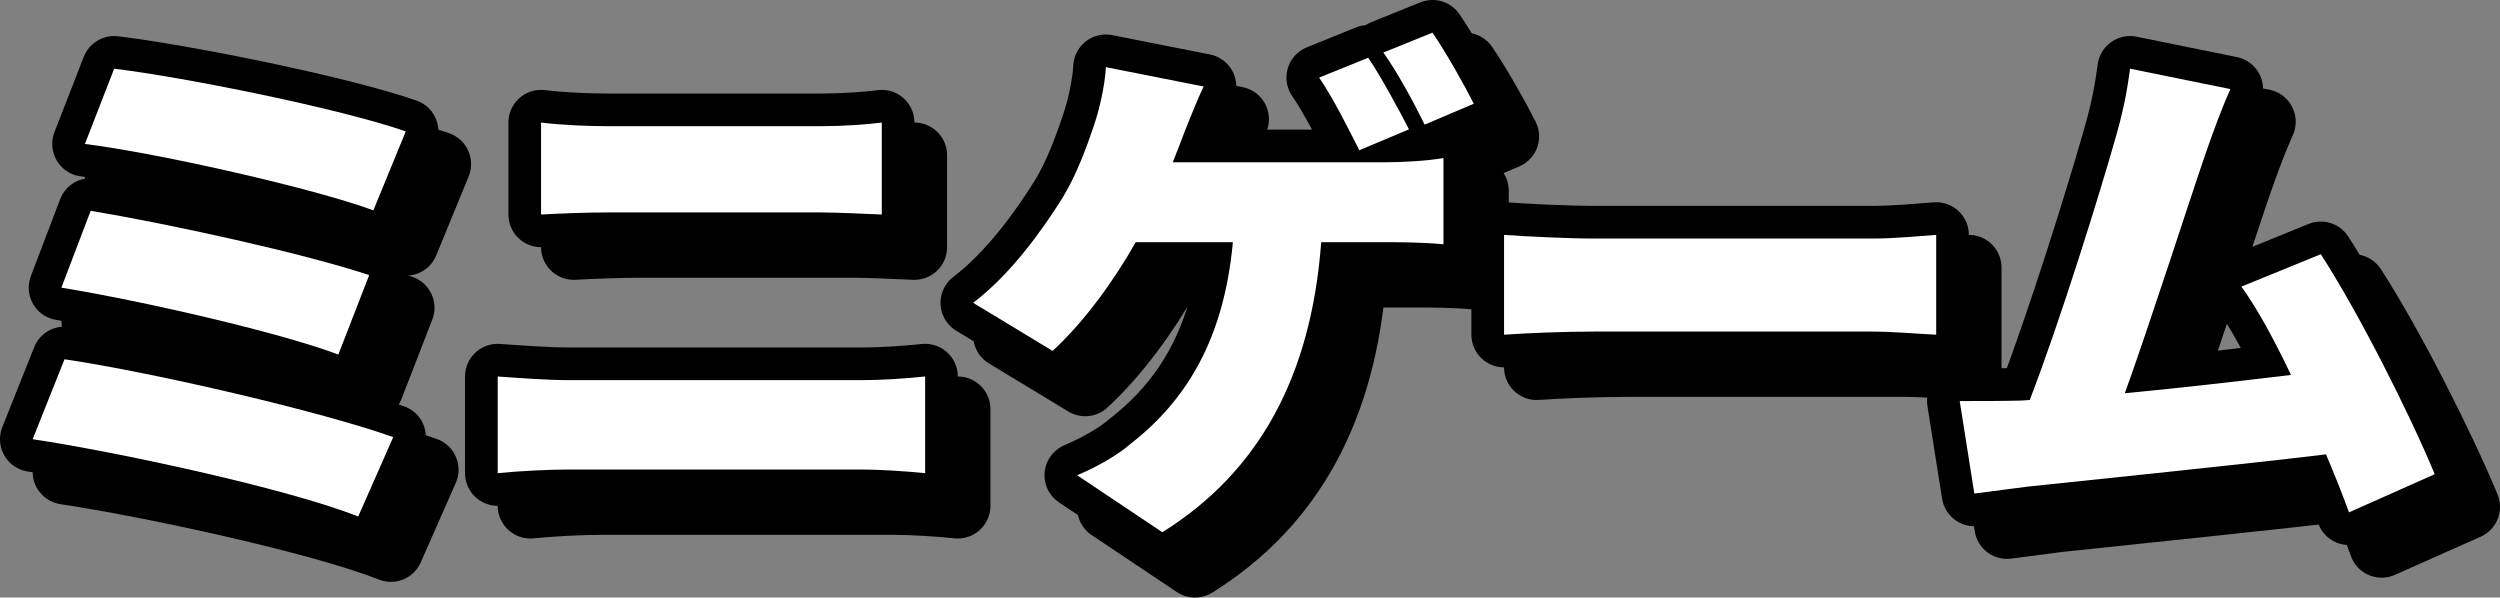 <?xml version="1.0" encoding="UTF-8"?>
<svg id="_レイヤー_1" data-name="レイヤー_1" xmlns="http://www.w3.org/2000/svg" version="1.1" viewBox="0 0 229.661 54.892">
  <rect x="0" y="0" width="229.661" height="54.892" fill="#808080" stroke="none"/>
  <!-- Generator: Adobe Illustrator 29.6.1, SVG Export Plug-In . SVG Version: 2.1.1 Build 9)  -->
  <defs>
    <style>
      .st0 {
        fill: none;
        stroke: #000;
        stroke-linecap: round;
        stroke-linejoin: round;
        stroke-width: 6px;
      }

      .st1 {
        fill: #fff;
      }
    </style>
  </defs>
  <g>
    <path d="M39.123,43.155l-3.217,7.296c-6.528-2.592-22.226-5.952-29.906-7.104l2.928-7.345c8.353,1.248,23.57,4.801,30.195,7.153ZM36.915,28.274l-2.833,7.297c-5.472-2.064-18.098-4.944-25.442-6.145l2.688-7.057c7.009,1.152,19.538,3.888,25.586,5.904ZM40.275,15.073l-2.976,7.249c-5.473-2.017-19.634-5.233-26.499-6.097l2.688-6.913c6.385.769,20.738,3.648,26.787,5.761Z"/>
    <path d="M48.72,37.586c2.016.145,4.608.336,6.576.336h26.883c1.728,0,4.032-.144,5.808-.336v8.881c-1.872-.192-4.32-.336-5.808-.336h-26.883c-1.968,0-4.656.144-6.576.336v-8.881ZM52.704,14.257c1.872.24,4.464.336,6.145.336h19.489c2.017,0,4.272-.144,5.665-.336v8.449c-1.44-.048-3.937-.192-5.665-.192h-19.441c-1.92,0-4.464.096-6.192.192v-8.449Z"/>
    <path d="M130.323,17.905c1.248,0,3.601-.096,5.28-.384v7.921c-1.968-.192-4.176-.192-5.28-.192h-5.952c-.912,12.241-5.665,21.074-14.594,26.643l-7.824-5.232c1.92-.816,3.744-1.872,4.896-2.88,5.184-4.032,8.593-9.697,9.408-18.53h-8.929c-1.968,3.504-4.752,7.345-7.632,9.985l-7.296-4.417c3.408-2.592,6.288-6.576,8.208-9.648,1.296-2.112,2.208-4.656,2.832-6.48.576-1.681,1.056-3.792,1.152-5.521l8.977,1.776c-.624,1.296-1.344,3.168-1.776,4.225-.288.816-.672,1.728-1.056,2.736h19.585ZM127.875,16.801c-1.008-1.969-2.4-4.801-3.696-6.673l4.513-1.824c1.2,1.776,2.88,4.896,3.744,6.577l-4.561,1.92ZM133.876,14.449c-.96-1.968-2.497-4.8-3.793-6.625l4.513-1.824c1.248,1.824,2.977,4.896,3.792,6.529l-4.512,1.92Z"/>
    <path d="M141.169,24.578c1.92.144,5.952.336,8.305.336h25.49c2.16,0,4.512-.24,5.904-.336v9.169c-1.248-.048-3.937-.288-5.904-.288h-25.49c-2.736,0-6.337.144-8.305.288v-9.169Z"/>
    <path d="M218.789,50.068c-.576-1.584-1.296-3.408-2.112-5.329-7.92.96-21.698,2.352-27.506,2.976-1.2.145-3.216.433-4.8.624l-1.344-8.496c1.729,0,4.081,0,5.713-.048l.72-.048c2.784-7.201,6.528-19.25,7.969-24.386.72-2.544,1.008-4.272,1.248-6.049l9.217,1.873c-.72,1.584-1.488,3.648-2.256,5.856-1.632,4.752-5.137,15.697-7.441,22.082,5.136-.479,10.849-1.152,15.265-1.68-1.536-3.216-3.12-6.145-4.561-8.113l7.297-2.976c3.456,5.328,8.161,14.641,10.465,20.209l-7.873,3.504Z"/>
    <path class="st0" d="M39.123,43.155l-3.217,7.296c-6.528-2.592-22.226-5.952-29.906-7.104l2.928-7.345c8.353,1.248,23.57,4.801,30.195,7.153ZM36.915,28.274l-2.833,7.297c-5.472-2.064-18.098-4.944-25.442-6.145l2.688-7.057c7.009,1.152,19.538,3.888,25.586,5.904ZM40.275,15.073l-2.976,7.249c-5.473-2.017-19.634-5.233-26.499-6.097l2.688-6.913c6.385.769,20.738,3.648,26.787,5.761Z"/>
    <path class="st0" d="M48.72,37.586c2.016.145,4.608.336,6.576.336h26.883c1.728,0,4.032-.144,5.808-.336v8.881c-1.872-.192-4.32-.336-5.808-.336h-26.883c-1.968,0-4.656.144-6.576.336v-8.881ZM52.704,14.257c1.872.24,4.464.336,6.145.336h19.489c2.017,0,4.272-.144,5.665-.336v8.449c-1.44-.048-3.937-.192-5.665-.192h-19.441c-1.92,0-4.464.096-6.192.192v-8.449Z"/>
    <path class="st0" d="M130.323,17.905c1.248,0,3.601-.096,5.28-.384v7.921c-1.968-.192-4.176-.192-5.28-.192h-5.952c-.912,12.241-5.665,21.074-14.594,26.643l-7.824-5.232c1.92-.816,3.744-1.872,4.896-2.88,5.184-4.032,8.593-9.697,9.408-18.53h-8.929c-1.968,3.504-4.752,7.345-7.632,9.985l-7.296-4.417c3.408-2.592,6.288-6.576,8.208-9.648,1.296-2.112,2.208-4.656,2.832-6.48.576-1.681,1.056-3.792,1.152-5.521l8.977,1.776c-.624,1.296-1.344,3.168-1.776,4.225-.288.816-.672,1.728-1.056,2.736h19.585ZM127.875,16.801c-1.008-1.969-2.4-4.801-3.696-6.673l4.513-1.824c1.2,1.776,2.88,4.896,3.744,6.577l-4.561,1.92ZM133.876,14.449c-.96-1.968-2.497-4.8-3.793-6.625l4.513-1.824c1.248,1.824,2.977,4.896,3.792,6.529l-4.512,1.92Z"/>
    <path class="st0" d="M141.169,24.578c1.92.144,5.952.336,8.305.336h25.49c2.16,0,4.512-.24,5.904-.336v9.169c-1.248-.048-3.937-.288-5.904-.288h-25.49c-2.736,0-6.337.144-8.305.288v-9.169Z"/>
    <path class="st0" d="M218.789,50.068c-.576-1.584-1.296-3.408-2.112-5.329-7.92.96-21.698,2.352-27.506,2.976-1.2.145-3.216.433-4.8.624l-1.344-8.496c1.729,0,4.081,0,5.713-.048l.72-.048c2.784-7.201,6.528-19.25,7.969-24.386.72-2.544,1.008-4.272,1.248-6.049l9.217,1.873c-.72,1.584-1.488,3.648-2.256,5.856-1.632,4.752-5.137,15.697-7.441,22.082,5.136-.479,10.849-1.152,15.265-1.68-1.536-3.216-3.12-6.145-4.561-8.113l7.297-2.976c3.456,5.328,8.161,14.641,10.465,20.209l-7.873,3.504Z"/>
    <path d="M39.123,43.155l-3.217,7.296c-6.528-2.592-22.226-5.952-29.906-7.104l2.928-7.345c8.353,1.248,23.57,4.801,30.195,7.153ZM36.915,28.274l-2.833,7.297c-5.472-2.064-18.098-4.944-25.442-6.145l2.688-7.057c7.009,1.152,19.538,3.888,25.586,5.904ZM40.275,15.073l-2.976,7.249c-5.473-2.017-19.634-5.233-26.499-6.097l2.688-6.913c6.385.769,20.738,3.648,26.787,5.761Z"/>
    <path d="M48.72,37.586c2.016.145,4.608.336,6.576.336h26.883c1.728,0,4.032-.144,5.808-.336v8.881c-1.872-.192-4.32-.336-5.808-.336h-26.883c-1.968,0-4.656.144-6.576.336v-8.881ZM52.704,14.257c1.872.24,4.464.336,6.145.336h19.489c2.017,0,4.272-.144,5.665-.336v8.449c-1.44-.048-3.937-.192-5.665-.192h-19.441c-1.92,0-4.464.096-6.192.192v-8.449Z"/>
    <path d="M130.323,17.905c1.248,0,3.601-.096,5.28-.384v7.921c-1.968-.192-4.176-.192-5.28-.192h-5.952c-.912,12.241-5.665,21.074-14.594,26.643l-7.824-5.232c1.92-.816,3.744-1.872,4.896-2.88,5.184-4.032,8.593-9.697,9.408-18.53h-8.929c-1.968,3.504-4.752,7.345-7.632,9.985l-7.296-4.417c3.408-2.592,6.288-6.576,8.208-9.648,1.296-2.112,2.208-4.656,2.832-6.48.576-1.681,1.056-3.792,1.152-5.521l8.977,1.776c-.624,1.296-1.344,3.168-1.776,4.225-.288.816-.672,1.728-1.056,2.736h19.585ZM127.875,16.801c-1.008-1.969-2.4-4.801-3.696-6.673l4.513-1.824c1.2,1.776,2.88,4.896,3.744,6.577l-4.561,1.92ZM133.876,14.449c-.96-1.968-2.497-4.8-3.793-6.625l4.513-1.824c1.248,1.824,2.977,4.896,3.792,6.529l-4.512,1.92Z"/>
    <path d="M141.169,24.578c1.92.144,5.952.336,8.305.336h25.49c2.16,0,4.512-.24,5.904-.336v9.169c-1.248-.048-3.937-.288-5.904-.288h-25.49c-2.736,0-6.337.144-8.305.288v-9.169Z"/>
    <path d="M218.789,50.068c-.576-1.584-1.296-3.408-2.112-5.329-7.92.96-21.698,2.352-27.506,2.976-1.2.145-3.216.433-4.8.624l-1.344-8.496c1.729,0,4.081,0,5.713-.048l.72-.048c2.784-7.201,6.528-19.25,7.969-24.386.72-2.544,1.008-4.272,1.248-6.049l9.217,1.873c-.72,1.584-1.488,3.648-2.256,5.856-1.632,4.752-5.137,15.697-7.441,22.082,5.136-.479,10.849-1.152,15.265-1.68-1.536-3.216-3.12-6.145-4.561-8.113l7.297-2.976c3.456,5.328,8.161,14.641,10.465,20.209l-7.873,3.504Z"/>
  </g>
  <g>
    <g>
      <path class="st1" d="M36.123,40.155l-3.217,7.296c-6.528-2.592-22.226-5.952-29.906-7.104l2.928-7.345c8.353,1.248,23.57,4.801,30.195,7.153ZM33.915,25.274l-2.833,7.297c-5.472-2.064-18.098-4.944-25.442-6.145l2.688-7.057c7.009,1.152,19.538,3.888,25.586,5.904ZM37.275,12.073l-2.976,7.249c-5.473-2.017-19.634-5.233-26.499-6.097l2.688-6.913c6.385.769,20.738,3.648,26.787,5.761Z"/>
      <path class="st1" d="M45.72,34.586c2.016.145,4.608.336,6.576.336h26.883c1.728,0,4.032-.144,5.808-.336v8.881c-1.872-.192-4.32-.336-5.808-.336h-26.883c-1.968,0-4.656.144-6.576.336v-8.881ZM49.704,11.257c1.872.24,4.464.336,6.145.336h19.489c2.017,0,4.272-.144,5.665-.336v8.449c-1.44-.048-3.937-.192-5.665-.192h-19.441c-1.92,0-4.464.096-6.192.192v-8.449Z"/>
      <path class="st1" d="M127.323,14.905c1.248,0,3.601-.096,5.28-.384v7.921c-1.968-.192-4.176-.192-5.28-.192h-5.952c-.912,12.241-5.665,21.074-14.594,26.643l-7.824-5.232c1.92-.816,3.744-1.872,4.896-2.88,5.184-4.032,8.593-9.697,9.408-18.53h-8.929c-1.968,3.504-4.752,7.345-7.632,9.985l-7.296-4.417c3.408-2.592,6.288-6.576,8.208-9.648,1.296-2.112,2.208-4.656,2.832-6.48.576-1.681,1.056-3.792,1.152-5.521l8.977,1.776c-.624,1.296-1.344,3.168-1.776,4.225-.288.816-.672,1.728-1.056,2.736h19.585ZM124.875,13.801c-1.008-1.969-2.4-4.801-3.696-6.673l4.513-1.824c1.2,1.776,2.88,4.896,3.744,6.577l-4.561,1.92ZM130.876,11.449c-.96-1.968-2.497-4.8-3.793-6.625l4.513-1.824c1.248,1.824,2.977,4.896,3.792,6.529l-4.512,1.92Z"/>
      <path class="st1" d="M138.169,21.578c1.92.144,5.952.336,8.305.336h25.49c2.16,0,4.512-.24,5.904-.336v9.169c-1.248-.048-3.937-.288-5.904-.288h-25.49c-2.736,0-6.337.144-8.305.288v-9.169Z"/>
      <path class="st1" d="M215.789,47.068c-.576-1.584-1.296-3.408-2.112-5.329-7.92.96-21.698,2.352-27.506,2.976-1.2.145-3.216.433-4.8.624l-1.344-8.496c1.729,0,4.081,0,5.713-.048l.72-.048c2.784-7.201,6.528-19.25,7.969-24.386.72-2.544,1.008-4.272,1.248-6.049l9.217,1.873c-.72,1.584-1.488,3.648-2.256,5.856-1.632,4.752-5.137,15.697-7.441,22.082,5.136-.479,10.849-1.152,15.265-1.68-1.536-3.216-3.12-6.145-4.561-8.113l7.297-2.976c3.456,5.328,8.161,14.641,10.465,20.209l-7.873,3.504Z"/>
    </g>
    <g>
      <path class="st0" d="M36.123,40.155l-3.217,7.296c-6.528-2.592-22.226-5.952-29.906-7.104l2.928-7.345c8.353,1.248,23.57,4.801,30.195,7.153ZM33.915,25.274l-2.833,7.297c-5.472-2.064-18.098-4.944-25.442-6.145l2.688-7.057c7.009,1.152,19.538,3.888,25.586,5.904ZM37.275,12.073l-2.976,7.249c-5.473-2.017-19.634-5.233-26.499-6.097l2.688-6.913c6.385.769,20.738,3.648,26.787,5.761Z"/>
      <path class="st0" d="M45.72,34.586c2.016.145,4.608.336,6.576.336h26.883c1.728,0,4.032-.144,5.808-.336v8.881c-1.872-.192-4.32-.336-5.808-.336h-26.883c-1.968,0-4.656.144-6.576.336v-8.881ZM49.704,11.257c1.872.24,4.464.336,6.145.336h19.489c2.017,0,4.272-.144,5.665-.336v8.449c-1.44-.048-3.937-.192-5.665-.192h-19.441c-1.92,0-4.464.096-6.192.192v-8.449Z"/>
      <path class="st0" d="M127.323,14.905c1.248,0,3.601-.096,5.28-.384v7.921c-1.968-.192-4.176-.192-5.28-.192h-5.952c-.912,12.241-5.665,21.074-14.594,26.643l-7.824-5.232c1.92-.816,3.744-1.872,4.896-2.88,5.184-4.032,8.593-9.697,9.408-18.53h-8.929c-1.968,3.504-4.752,7.345-7.632,9.985l-7.296-4.417c3.408-2.592,6.288-6.576,8.208-9.648,1.296-2.112,2.208-4.656,2.832-6.48.576-1.681,1.056-3.792,1.152-5.521l8.977,1.776c-.624,1.296-1.344,3.168-1.776,4.225-.288.816-.672,1.728-1.056,2.736h19.585ZM124.875,13.801c-1.008-1.969-2.4-4.801-3.696-6.673l4.513-1.824c1.2,1.776,2.88,4.896,3.744,6.577l-4.561,1.92ZM130.876,11.449c-.96-1.968-2.497-4.8-3.793-6.625l4.513-1.824c1.248,1.824,2.977,4.896,3.792,6.529l-4.512,1.92Z"/>
      <path class="st0" d="M138.169,21.578c1.92.144,5.952.336,8.305.336h25.49c2.16,0,4.512-.24,5.904-.336v9.169c-1.248-.048-3.937-.288-5.904-.288h-25.49c-2.736,0-6.337.144-8.305.288v-9.169Z"/>
      <path class="st0" d="M215.789,47.068c-.576-1.584-1.296-3.408-2.112-5.329-7.92.96-21.698,2.352-27.506,2.976-1.2.145-3.216.433-4.8.624l-1.344-8.496c1.729,0,4.081,0,5.713-.048l.72-.048c2.784-7.201,6.528-19.25,7.969-24.386.72-2.544,1.008-4.272,1.248-6.049l9.217,1.873c-.72,1.584-1.488,3.648-2.256,5.856-1.632,4.752-5.137,15.697-7.441,22.082,5.136-.479,10.849-1.152,15.265-1.68-1.536-3.216-3.12-6.145-4.561-8.113l7.297-2.976c3.456,5.328,8.161,14.641,10.465,20.209l-7.873,3.504Z"/>
    </g>
    <g>
      <path class="st1" d="M36.123,40.155l-3.217,7.296c-6.528-2.592-22.226-5.952-29.906-7.104l2.928-7.345c8.353,1.248,23.57,4.801,30.195,7.153ZM33.915,25.274l-2.833,7.297c-5.472-2.064-18.098-4.944-25.442-6.145l2.688-7.057c7.009,1.152,19.538,3.888,25.586,5.904ZM37.275,12.073l-2.976,7.249c-5.473-2.017-19.634-5.233-26.499-6.097l2.688-6.913c6.385.769,20.738,3.648,26.787,5.761Z"/>
      <path class="st1" d="M45.72,34.586c2.016.145,4.608.336,6.576.336h26.883c1.728,0,4.032-.144,5.808-.336v8.881c-1.872-.192-4.32-.336-5.808-.336h-26.883c-1.968,0-4.656.144-6.576.336v-8.881ZM49.704,11.257c1.872.24,4.464.336,6.145.336h19.489c2.017,0,4.272-.144,5.665-.336v8.449c-1.44-.048-3.937-.192-5.665-.192h-19.441c-1.92,0-4.464.096-6.192.192v-8.449Z"/>
      <path class="st1" d="M127.323,14.905c1.248,0,3.601-.096,5.28-.384v7.921c-1.968-.192-4.176-.192-5.28-.192h-5.952c-.912,12.241-5.665,21.074-14.594,26.643l-7.824-5.232c1.92-.816,3.744-1.872,4.896-2.88,5.184-4.032,8.593-9.697,9.408-18.53h-8.929c-1.968,3.504-4.752,7.345-7.632,9.985l-7.296-4.417c3.408-2.592,6.288-6.576,8.208-9.648,1.296-2.112,2.208-4.656,2.832-6.48.576-1.681,1.056-3.792,1.152-5.521l8.977,1.776c-.624,1.296-1.344,3.168-1.776,4.225-.288.816-.672,1.728-1.056,2.736h19.585ZM124.875,13.801c-1.008-1.969-2.4-4.801-3.696-6.673l4.513-1.824c1.2,1.776,2.88,4.896,3.744,6.577l-4.561,1.92ZM130.876,11.449c-.96-1.968-2.497-4.8-3.793-6.625l4.513-1.824c1.248,1.824,2.977,4.896,3.792,6.529l-4.512,1.92Z"/>
      <path class="st1" d="M138.169,21.578c1.92.144,5.952.336,8.305.336h25.49c2.16,0,4.512-.24,5.904-.336v9.169c-1.248-.048-3.937-.288-5.904-.288h-25.49c-2.736,0-6.337.144-8.305.288v-9.169Z"/>
      <path class="st1" d="M215.789,47.068c-.576-1.584-1.296-3.408-2.112-5.329-7.92.96-21.698,2.352-27.506,2.976-1.2.145-3.216.433-4.8.624l-1.344-8.496c1.729,0,4.081,0,5.713-.048l.72-.048c2.784-7.201,6.528-19.25,7.969-24.386.72-2.544,1.008-4.272,1.248-6.049l9.217,1.873c-.72,1.584-1.488,3.648-2.256,5.856-1.632,4.752-5.137,15.697-7.441,22.082,5.136-.479,10.849-1.152,15.265-1.68-1.536-3.216-3.12-6.145-4.561-8.113l7.297-2.976c3.456,5.328,8.161,14.641,10.465,20.209l-7.873,3.504Z"/>
    </g>
  </g>
</svg>